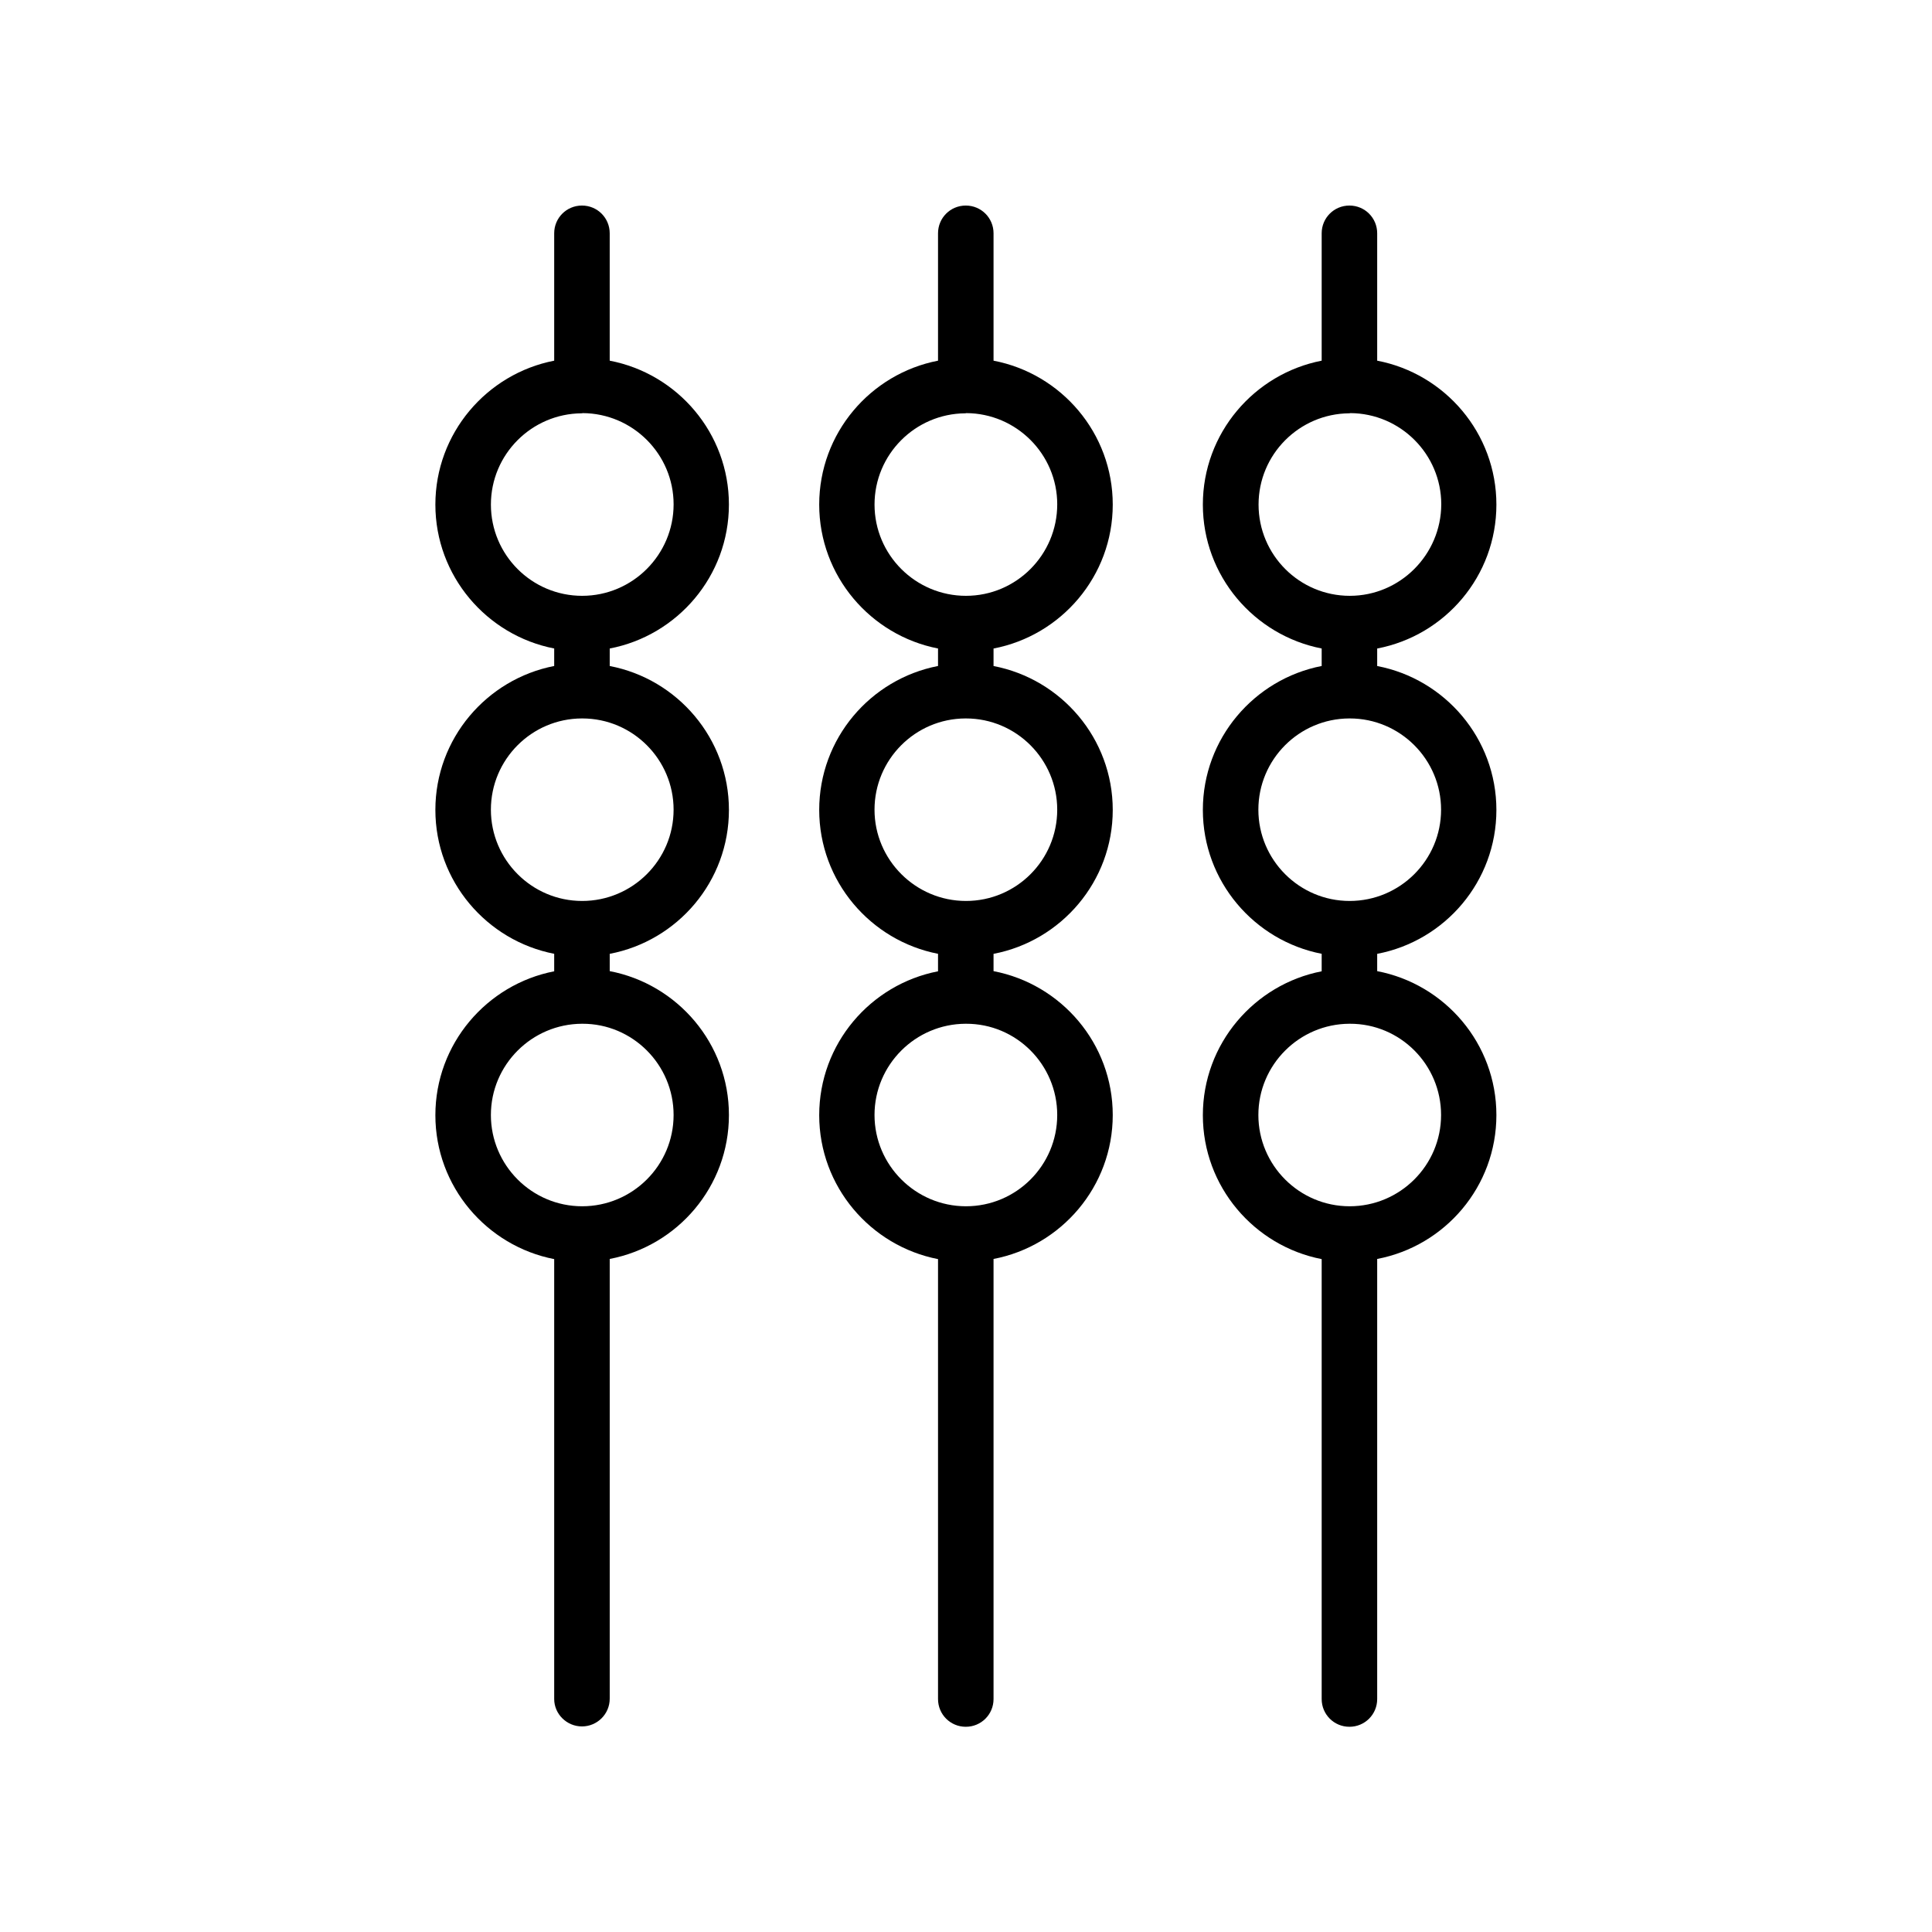 <?xml version="1.0" encoding="UTF-8"?>
<!-- Uploaded to: ICON Repo, www.svgrepo.com, Generator: ICON Repo Mixer Tools -->
<svg fill="#000000" width="800px" height="800px" version="1.1" viewBox="144 144 512 512" xmlns="http://www.w3.org/2000/svg">
 <g>
  <path d="m337.17 277.72c0-18.941-13.652-34.711-31.59-38.137v-33.754c0-4.082-3.273-7.356-7.356-7.356-4.082 0-7.356 3.273-7.356 7.356v33.754c-17.887 3.477-31.488 19.246-31.488 38.137 0 18.895 13.602 34.66 31.488 38.137v4.637c-17.887 3.477-31.488 19.246-31.488 38.137 0 18.895 13.602 34.66 31.488 38.137v4.637c-17.887 3.477-31.488 19.246-31.488 38.137 0 18.895 13.602 34.66 31.488 38.137v116.58c0.004 3.984 3.328 7.262 7.359 7.262s7.356-3.273 7.356-7.356v-116.53c17.984-3.426 31.59-19.195 31.59-38.137s-13.652-34.711-31.59-38.137v-4.586c17.984-3.426 31.59-19.195 31.59-38.137s-13.652-34.711-31.59-38.137v-4.641c17.934-3.426 31.586-19.195 31.586-38.141zm-14.66 161.77c0 13.352-10.883 24.184-24.234 24.184-13.352 0-24.184-10.883-24.184-24.184 0-13.301 10.832-24.133 24.133-24.184h0.051 0.051c13.301-0.047 24.184 10.832 24.184 24.184zm0-80.91c0 13.352-10.883 24.184-24.234 24.184-13.352 0-24.184-10.883-24.184-24.184 0-13.301 10.781-24.133 24.082-24.184h0.051 0.102c13.352 0 24.184 10.883 24.184 24.184zm-24.23-56.68c-13.352 0-24.184-10.832-24.184-24.184 0-13.301 10.781-24.082 24.031-24.184h0.102c0.051 0 0.102-0.051 0.152-0.051 13.301 0.051 24.133 10.883 24.133 24.184-0.004 13.352-10.887 24.234-24.234 24.234z"/>
  <path d="m438.89 277.72c0-18.941-13.652-34.711-31.59-38.137v-33.754c0-4.082-3.273-7.356-7.356-7.356s-7.356 3.273-7.356 7.356v33.754c-17.938 3.477-31.488 19.246-31.488 38.137 0 18.895 13.602 34.66 31.488 38.137v4.637c-17.938 3.477-31.488 19.246-31.488 38.137 0 18.895 13.602 34.66 31.488 38.137v4.637c-17.938 3.477-31.488 19.246-31.488 38.137 0 18.895 13.602 34.66 31.488 38.137v116.58c0 4.082 3.273 7.356 7.356 7.356s7.356-3.273 7.356-7.356v-116.62c17.938-3.426 31.59-19.195 31.59-38.137s-13.652-34.711-31.59-38.137v-4.586c17.938-3.426 31.59-19.195 31.59-38.137s-13.652-34.711-31.59-38.137v-4.641c17.934-3.426 31.59-19.195 31.59-38.141zm-14.715 161.77c0 13.352-10.832 24.184-24.184 24.184-13.352 0-24.234-10.883-24.234-24.184 0-13.301 10.832-24.133 24.133-24.184h0.051 0.051c13.352-0.047 24.184 10.832 24.184 24.184zm0-80.91c0 13.352-10.832 24.184-24.184 24.184-13.352 0-24.234-10.883-24.234-24.184 0-13.301 10.781-24.133 24.082-24.184h0.051 0.102c13.352 0 24.184 10.883 24.184 24.184zm-24.18-56.68c-13.352 0-24.234-10.832-24.234-24.184 0-13.301 10.781-24.082 24.031-24.184h0.102c0.051 0 0.102-0.051 0.152-0.051 13.301 0.051 24.133 10.883 24.133 24.184-0.004 13.352-10.836 24.234-24.184 24.234z"/>
  <path d="m540.56 277.72c0-18.941-13.652-34.711-31.59-38.137v-33.754c0-4.082-3.273-7.356-7.356-7.356-4.082 0-7.356 3.273-7.356 7.356v33.754c-17.887 3.477-31.488 19.246-31.488 38.137 0 18.895 13.602 34.66 31.488 38.137v4.637c-17.887 3.477-31.488 19.246-31.488 38.137 0 18.895 13.602 34.66 31.488 38.137v4.637c-17.887 3.477-31.488 19.246-31.488 38.137 0 18.895 13.602 34.66 31.488 38.137v116.58c0 4.082 3.273 7.356 7.356 7.356 4.082 0 7.356-3.273 7.356-7.356v-116.62c17.984-3.426 31.59-19.195 31.59-38.137s-13.652-34.711-31.59-38.137v-4.586c17.984-3.426 31.59-19.195 31.59-38.137s-13.652-34.711-31.59-38.137v-4.641c17.984-3.426 31.59-19.195 31.59-38.141zm-14.66 161.77c0 13.352-10.883 24.184-24.234 24.184-13.352 0-24.184-10.883-24.184-24.184 0-13.301 10.832-24.133 24.133-24.184h0.051 0.051c13.352-0.047 24.184 10.832 24.184 24.184zm0-80.91c0 13.352-10.883 24.184-24.234 24.184-13.352 0-24.184-10.883-24.184-24.184 0-13.301 10.781-24.133 24.082-24.184h0.051 0.102c13.352 0 24.184 10.883 24.184 24.184zm-24.184-56.68c-13.352 0-24.184-10.832-24.184-24.184 0-13.301 10.781-24.082 24.031-24.184h0.102c0.051 0 0.102-0.051 0.152-0.051 13.301 0.051 24.133 10.883 24.133 24.184-0.051 13.352-10.934 24.234-24.234 24.234z"/>
 </g>
</svg>